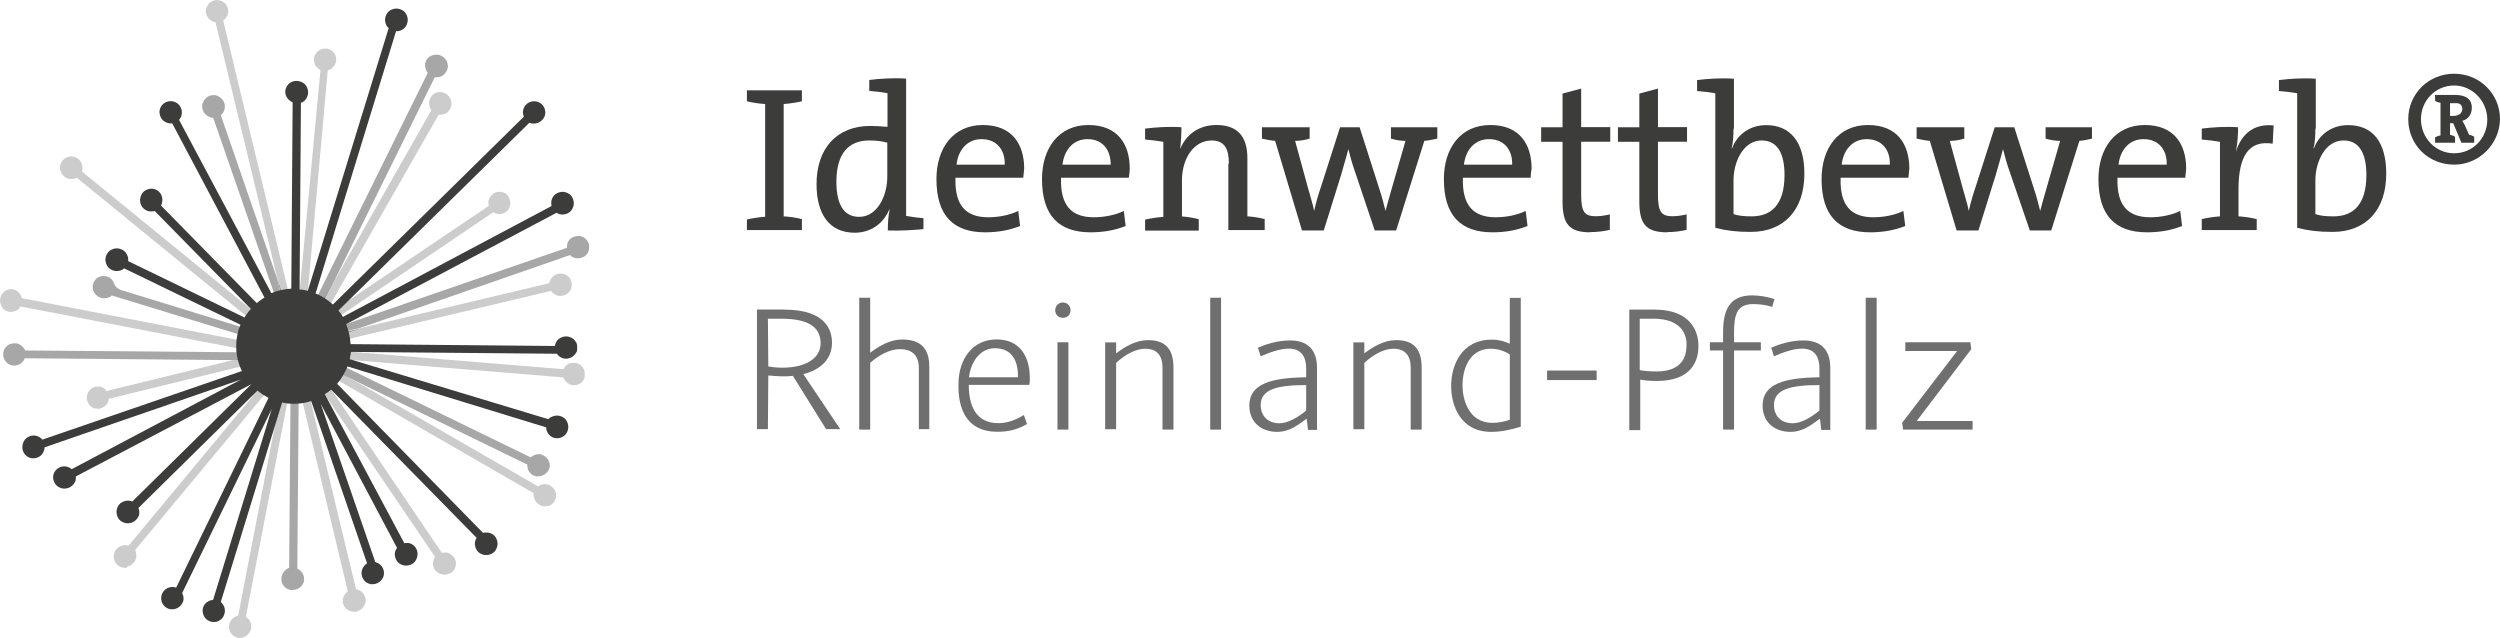 <?xml version="1.0" encoding="UTF-8"?>
<svg xmlns="http://www.w3.org/2000/svg" id="Ebene_1" viewBox="0 0 244.17 62.3">
  <defs>
    <style>.cls-1{fill:none;}.cls-2{fill:#8b8b8a;}.cls-3{fill:#a5a5a5;}.cls-4{fill:#ccc;}.cls-5{fill:#a8a7a7;}.cls-6{fill:#706f6f;}.cls-7{fill:#3d3d3c;}.cls-8{fill:#3c3c3b;}</style>
  </defs>
  <path class="cls-5" d="m1.38,35.7c-.09,0-.22,0-.31-.04-.58-.18-.89-.8-.71-1.38.13-.49.58-.75,1.07-.75.09,0,.22,0,.31.04.27.09.49.27.67.53,0,.04.04.09.04.13l21.27.18c.22,0,.4.18.4.4,0,.09-.04.22-.13.27l-.09-.18-1.15.27-20.34-.18c-.13.44-.58.71-1.02.71"></path>
  <path class="cls-5" d="m31.26,29.7s-.13,0-.18-.04c-.18-.09-.27-.36-.18-.53l10.88-22.02s-.09-.09-.13-.18c-.13-.27-.18-.58-.09-.84.13-.49.58-.75,1.07-.75.09,0,.22,0,.31.04.27.09.49.27.67.53.13.27.18.58.09.84-.09.27-.27.49-.53.67-.18.09-.36.13-.53.13h-.18l-9.9,20.07-1.2,2.09s-.04,0-.09,0"></path>
  <path class="cls-5" d="m27.31,29.44c-.18,0-.31-.09-.36-.27l-6.13-17.67c-.09,0-.18,0-.27-.04-.27-.09-.49-.27-.67-.53-.13-.27-.18-.58-.09-.84s.27-.49.53-.67c.18-.09.36-.13.53-.13.09,0,.22,0,.31.04.27.09.49.27.67.53.13.27.18.58.09.84h0c-.04.22-.18.4-.36.53l5.51,15.98.44,1.91.13-.04c0,.13-.13.27-.27.31,0,.04-.04.04-.09.04"></path>
  <path class="cls-5" d="m32.99,32.55s-.09-.09-.09-.18c-.09-.22.04-.44.22-.49l22.25-7.68c0-.13,0-.27.04-.4.13-.49.58-.75,1.07-.75.09,0,.22,0,.31.04.58.18.89.8.71,1.38h0c-.13.49-.58.75-1.07.75-.09,0-.22,0-.31-.04-.18-.04-.31-.13-.44-.27l-20.6,7.15-2.09.49"></path>
  <path class="cls-5" d="m23.84,32.77h-.13l-12.79-3.91c-.09.09-.13.13-.27.18-.13.04-.31.09-.49.09-.09,0-.22,0-.31-.04-.27-.09-.49-.27-.67-.53-.18-.36-.18-.75.04-1.11.18-.31.53-.49.89-.49h.04c.4,0,.75.22.93.58,0,.04.04.09.04.13.13.31.4.58.75.67l11.99,3.69c.22.04.31.27.27.49,0,.13-.18.27-.31.27"></path>
  <path class="cls-5" d="m28.55,57.63c-.09,0-.22,0-.31-.04-.58-.18-.89-.8-.71-1.38.09-.27.27-.49.53-.67.04-.04.13-.04.18-.09l.13-16.34c0-.22.18-.4.4-.4h0c.22,0,.4.18.4.4l-.13,16.43c.22.09.4.27.53.49.13.27.18.53.09.84h0c-.18.49-.62.75-1.11.75"></path>
  <path class="cls-8" d="m15.45,19.76c-.13.36-.49.58-.89.44-.36-.13-.58-.49-.44-.89.13-.36.49-.58.89-.44.31.13.53.53.44.89h0Z"></path>
  <path class="cls-8" d="m25.44,29.97l-9.72-9.9s.09-.13.09-.22c.18-.58-.13-1.2-.71-1.38-.27-.09-.58-.04-.84.09-.27.13-.44.36-.53.67-.18.58.13,1.2.71,1.38.09.04.22.04.31.04.13,0,.22,0,.36-.04l9.77,9.95c.09.09.18.13.27.13s.18-.04.27-.13c.18-.18.18-.44.04-.58"></path>
  <path class="cls-4" d="m23.44,62.3c-.09,0-.22,0-.31-.04-.58-.18-.89-.8-.71-1.38.13-.4.49-.67.84-.75h0l4.13-21.36.75.13-4.13,21.36c.18.09.31.22.4.4.13.27.18.58.09.84-.18.49-.58.8-1.07.8"></path>
  <path class="cls-4" d="m43.38,56.12c-.4,0-.75-.22-.98-.58-.18-.36-.13-.8.09-1.15h0l-12.21-17.98.67-.44,12.21,18.03c.09,0,.18-.04.27-.04s.22,0,.31.04c.27.09.49.27.67.53.22.44.13.93-.18,1.29-.09.09-.18.13-.27.18-.22.09-.4.13-.58.13"></path>
  <path class="cls-4" d="m56.08,37.61h-.22c-.4-.09-.71-.4-.84-.75h0l-21.71-1.78.04-.8,21.67,1.78c.09-.18.22-.31.36-.44.18-.13.4-.18.62-.18h.22c.49.09.84.49.89.98v.31c-.04.53-.53.89-1.02.89"></path>
  <path class="cls-4" d="m29.88,32.55l-.18-.27,18.03-12.17c-.04-.18-.04-.4,0-.58.09-.27.27-.49.53-.67.18-.09.36-.13.53-.13.27,0,.58.09.75.31.09.09.13.18.18.27.27.53.09,1.2-.44,1.47-.18.09-.31.13-.49.13-.22,0-.44-.09-.62-.18h0l-17.32,11.72-.49-.44-.49.53"></path>
  <path class="cls-4" d="m30.06,28.55l-.8-.04,2.04-21.67c-.18-.09-.31-.22-.44-.36-.18-.27-.22-.53-.18-.84.09-.49.49-.84.98-.89h.31c.58.13.98.71.84,1.29-.09.4-.4.71-.8.84h0l-1.95,21.67"></path>
  <path class="cls-4" d="m23.4,34.06L2,29.93c-.09.18-.22.31-.4.4-.18.09-.36.13-.53.13-.09,0-.22,0-.31-.04-.44-.13-.75-.58-.75-1.07,0-.09,0-.22.04-.31.13-.49.58-.8,1.02-.8.09,0,.22,0,.31.04.4.13.67.49.75.84h0l21.36,4.13-.09.8"></path>
  <path class="cls-4" d="m9.55,39.92h-.04c-.09,0-.22-.04-.31-.04-.27-.09-.49-.31-.62-.58-.13-.27-.13-.58-.04-.84.18-.44.58-.71,1.02-.71h.04c.09,0,.22.04.31.04.22.09.4.22.49.4v.04-.04l12.34-3.02h.93c.09,0,.22-.04.27-.09l.13.58-13.45,3.29c0,.09-.04.18-.04.27-.18.4-.58.71-1.02.71"></path>
  <path class="cls-2" d="m23.67,35.17h-.93l1.15-.27.04.18s-.13.09-.27.09"></path>
  <path class="cls-4" d="m24.42,31.17L7.5,17.36c-.09.04-.18.09-.27.09-.09.04-.18.04-.27.04-.36,0-.71-.18-.93-.53-.04-.09-.09-.18-.13-.31-.09-.27-.04-.58.13-.84.13-.27.4-.44.67-.49.09-.04.18-.04.27-.04.36,0,.71.18.93.53.04.09.09.18.13.31.04.22.04.44-.04.62h0l16.83,13.72.04.04.04.04-.49.62"></path>
  <path class="cls-7" d="m24.95,30.59l-.04-.04-.09-.09.13.13h0"></path>
  <path class="cls-4" d="m27.66,29.08v-.18l-.58-1.73L21.05,2.18c-.09,0-.18-.04-.27-.09-.44-.18-.71-.62-.67-1.11,0-.09.04-.22.09-.31.13-.27.31-.49.58-.58.13-.04.27-.09.4-.09s.27.04.44.09c.44.18.71.62.67,1.11,0,.09-.04.22-.09.31-.09.22-.22.36-.4.49h0l6.48,26.95-.62.13"></path>
  <path class="cls-2" d="m27.53,29.13l-.44-1.91.58,1.73s.04.13,0,.18h-.13"></path>
  <path class="cls-4" d="m32.01,30.15l-.67-.4v-.04c.09-.04.22-.09.27-.22l.93-1.86,9.59-16.87c-.04-.09-.09-.13-.13-.22-.18-.44-.09-.93.27-1.29.09-.09.18-.13.27-.18.13-.04.31-.09.44-.09s.27.04.4.09c.27.09.49.31.62.58.18.44.09.93-.27,1.29-.09.09-.18.13-.27.18-.13.04-.31.09-.44.09h-.18l-10.83,18.96"></path>
  <path class="cls-2" d="m31.35,29.66l1.2-2.09-.93,1.86c-.04.13-.13.22-.27.22"></path>
  <path class="cls-4" d="m26.77,34.86l-.13-.75,1.6-.36.09.31-.18.31.18.13-.04.09-1.51.27m2.75-.67l.84-1.02,2.66-.62c.09.09.18.09.27.09h.13l1.69-.58,18.52-4.4c0-.09.04-.18.09-.27.18-.4.58-.67,1.02-.67h.13c.09,0,.22.04.31.09.27.13.49.31.58.58.09.27.09.58,0,.84-.18.4-.58.67-1.02.67h-.13c-.09,0-.22-.04-.31-.09-.22-.09-.36-.22-.49-.4h0l-24.29,5.77"></path>
  <path class="cls-2" d="m33.3,32.68c-.09,0-.18-.04-.27-.09l2.09-.49-1.69.58c-.09,0-.13,0-.13,0"></path>
  <polyline class="cls-4" points="28.99 33.61 28.99 33.52 29.08 33.48 28.99 33.61"></polyline>
  <path class="cls-4" d="m53.24,49.46c-.31,0-.62-.13-.84-.4-.09-.09-.13-.18-.18-.27-.09-.22-.13-.44-.09-.62v-.04.04l-22.78-13.14-.13-.49.27-.36,3.77,2.18c.04.09.09.18.18.22l1.07.53,18.03,10.39c.09-.04.13-.09.22-.13.13-.04.31-.09.44-.09.31,0,.62.13.84.4.09.09.13.18.18.27.13.27.13.58,0,.84-.09.27-.31.49-.58.62-.09,0-.27.04-.4.04m-24.95-15.05l-.18-.13.18-.31.09.31-.09.13"></path>
  <path class="cls-4" d="m34.59,59.76c-.13,0-.27-.04-.44-.09-.44-.18-.71-.62-.67-1.11,0-.09.04-.22.09-.31.09-.22.22-.36.4-.49h0l-5.37-22.47.62-.75.13.49,5.42,22.51c.09,0,.18.04.27.09.44.18.71.62.67,1.11,0,.09-.04.22-.09.31-.13.27-.31.49-.58.58-.13.09-.27.13-.44.13m-6.22-25.4l-.09-.36-.09-.31-.71-2.93.75-.18.71,2.93v.09l-.58.75"></path>
  <path class="cls-4" d="m12.21,55.46c-.18,0-.4-.04-.58-.18-.27-.13-.44-.4-.49-.67-.13-.49.09-.93.49-1.2.09-.04.18-.09.31-.13.09,0,.18-.04.27-.04.13,0,.27.04.36.04h.04-.04l15.63-18.83.04-.09.09-.09.62-.75.09-.09.8-.98.27.36.71-.49.09.09-.58.67-.84,1.02h0l-.27.36-.62.75-15.41,18.52c.04.09.09.18.09.27.13.49-.09.93-.49,1.2-.09.04-.18.09-.31.13-.09.13-.18.13-.27.13"></path>
  <polyline class="cls-3" points="30.1 32.9 29.88 32.55 30.33 31.97 30.81 32.46 30.1 32.9"></polyline>
  <path class="cls-8" d="m72.95,22.51v-1.07c.53-.13,1.15-.22,1.78-.27v-11.01c-.62-.04-1.24-.13-1.78-.27v-1.07h5.37v1.07c-.53.13-1.15.22-1.78.27v10.97c.62.04,1.24.13,1.78.27v1.07h-5.37v.04Z"></path>
  <path class="cls-8" d="m86.67,13.94c-.62-.18-1.2-.22-1.78-.22-1.91,0-3.2,1.15-3.2,4.04,0,2.18.71,3.42,2.22,3.42,1.82,0,2.75-2.13,2.75-3.91v-3.33h0Zm.04,8.57c0-.58.04-1.47.18-2.04h-.04c-.58,1.38-1.82,2.26-3.37,2.26-2.49,0-3.73-1.82-3.73-4.75,0-3.55,2.04-5.68,5.24-5.68.53,0,1.11.04,1.69.09v-3.29c-.49-.09-1.2-.18-1.78-.22v-1.07c1.02-.13,2.4-.22,3.6-.13v13.41c.49.09,1.15.18,1.69.22v1.07c-.93.09-2.35.18-3.46.13h0Z"></path>
  <path class="cls-8" d="m95.86,13.59c-1.33,0-2.26.98-2.44,2.49h4.71c.04-1.51-.84-2.49-2.26-2.49h0Zm4.08,3.77h-6.62c-.09,2.71,1.02,3.86,3.2,3.86,1.02,0,2.13-.22,2.93-.62l.18,1.47c-.98.4-2.13.62-3.42.62-3.11,0-4.75-1.64-4.75-5.2,0-3.02,1.64-5.28,4.53-5.28s4.04,1.91,4.04,4.26c-.04.27-.04.53-.09.89h0Z"></path>
  <path class="cls-8" d="m106.21,13.59c-1.33,0-2.26.98-2.44,2.49h4.71c0-1.51-.84-2.49-2.26-2.49h0Zm4.04,3.77h-6.62c-.09,2.71,1.02,3.86,3.2,3.86,1.02,0,2.13-.22,2.93-.62l.18,1.47c-.98.4-2.13.62-3.42.62-3.11,0-4.75-1.64-4.75-5.2,0-3.02,1.64-5.28,4.53-5.28s4.04,1.91,4.04,4.26c0,.27-.04.53-.09.89h0Z"></path>
  <path class="cls-8" d="m120.02,15.98c0-1.42-.4-2.26-1.69-2.26-1.69,0-2.89,1.69-2.89,3.91v3.51c.53.04,1.15.13,1.64.27v1.11h-5.24v-1.07c.53-.13,1.15-.22,1.78-.27v-7.33c-.49-.09-1.2-.18-1.78-.22v-1.07c1.02-.13,2.4-.22,3.55-.13,0,.58-.04,1.51-.13,2.13h0c.58-1.42,1.82-2.35,3.55-2.35,2.31,0,3.02,1.42,3.02,3.24v5.68c.58.04,1.2.13,1.69.27v1.07h-3.55v-6.48h.04Z"></path>
  <path class="cls-8" d="m139.11,13.76l-2.75,8.75h-2.09l-2-5.95c-.22-.62-.4-1.29-.58-2h0c-.22.89-.49,1.69-.71,2.53l-1.69,5.42h-2.13l-2.62-8.75c-.44-.04-.89-.13-1.29-.22v-1.11h4.66v1.11c-.44.13-.93.22-1.42.22l1.24,4.53c.22.84.49,1.64.62,2.31h0c.18-.84.44-1.69.71-2.49l1.82-5.68h1.91l1.82,5.68c.4,1.2.53,1.78.71,2.49h0c.18-.71.36-1.29.62-2.22l1.33-4.62c-.49,0-.98-.09-1.42-.22v-1.11h4.53v1.11c-.4.09-.84.18-1.29.22h0Z"></path>
  <path class="cls-8" d="m145.42,13.59c-1.33,0-2.26.98-2.44,2.49h4.71c.04-1.51-.84-2.49-2.26-2.49h0Zm4.08,3.77h-6.62c-.09,2.71,1.02,3.86,3.2,3.86,1.02,0,2.13-.22,2.93-.62l.18,1.47c-.98.4-2.13.62-3.42.62-3.11,0-4.75-1.64-4.75-5.2,0-3.02,1.64-5.28,4.53-5.28s4.04,1.91,4.04,4.26c-.04.27-.09.53-.09.89h0Z"></path>
  <path class="cls-8" d="m155.32,22.69c-2.09,0-2.71-.84-2.71-3.02v-5.82h-2.09v-1.42h2.09v-3.29l1.82-.49v3.77h2.84v1.42h-2.84v5.15c0,1.69.31,2.13,1.42,2.13.49,0,.98-.09,1.38-.18v1.51c-.53.13-1.29.22-1.91.22h0Z"></path>
  <path class="cls-8" d="m162.82,22.69c-2.09,0-2.71-.84-2.71-3.02v-5.82h-2.09v-1.42h2.09v-3.29l1.82-.49v3.77h2.84v1.42h-2.84v5.15c0,1.69.31,2.13,1.42,2.13.49,0,.98-.09,1.38-.18v1.51c-.53.13-1.24.22-1.91.22h0Z"></path>
  <path class="cls-8" d="m172.06,13.72c-1.82,0-2.75,2.13-2.75,3.86v3.33c.53.18,1.07.22,1.78.22,1.91,0,3.2-1.15,3.2-4.04,0-2.13-.71-3.37-2.22-3.37h0Zm-2.75-1.15c0,.58-.04,1.38-.18,1.91h.04c.53-1.42,1.82-2.26,3.33-2.26,2.35,0,3.73,1.64,3.73,4.75,0,3.55-2,5.68-5.24,5.68-1.42,0-2.4-.13-3.46-.4v-13.14c-.49-.09-1.2-.18-1.78-.22v-1.07c1.02-.13,2.4-.22,3.6-.13v4.88h-.04Z"></path>
  <path class="cls-8" d="m182.31,13.59c-1.33,0-2.26.98-2.44,2.49h4.71c.04-1.51-.84-2.49-2.26-2.49h0Zm4.08,3.77h-6.62c-.09,2.71,1.02,3.86,3.2,3.86,1.02,0,2.13-.22,2.93-.62l.18,1.47c-.98.4-2.13.62-3.42.62-3.11,0-4.75-1.64-4.75-5.2,0-3.02,1.64-5.28,4.53-5.28s4.04,1.91,4.04,4.26c-.04.27-.04.53-.09.89h0Z"></path>
  <path class="cls-8" d="m203.09,13.76l-2.75,8.75h-2.09l-2.04-5.95c-.22-.62-.4-1.29-.58-2h0c-.22.89-.49,1.69-.71,2.53l-1.69,5.42h-2.13l-2.62-8.75c-.44-.04-.89-.13-1.29-.22v-1.11h4.66v1.11c-.44.13-.93.22-1.42.22l1.24,4.53c.22.84.49,1.64.62,2.31h0c.18-.84.44-1.69.71-2.49l1.82-5.68h1.91l1.82,5.68c.4,1.2.53,1.78.71,2.49h0c.18-.71.36-1.29.62-2.22l1.33-4.62c-.49,0-.98-.09-1.42-.22v-1.11h4.53v1.11c-.36.09-.8.18-1.24.22h0Z"></path>
  <path class="cls-8" d="m209.35,13.59c-1.33,0-2.26.98-2.44,2.49h4.71c.04-1.51-.84-2.49-2.26-2.49h0Zm4.08,3.77h-6.62c-.09,2.71,1.02,3.86,3.2,3.86,1.02,0,2.13-.22,2.93-.62l.18,1.47c-.98.4-2.13.62-3.42.62-3.11,0-4.75-1.64-4.75-5.2,0-3.02,1.64-5.28,4.53-5.28s4.04,1.91,4.04,4.26c-.04.27-.04.53-.09.89h0Z"></path>
  <path class="cls-8" d="m221.96,14.03c-2.31-.36-3.33,1.2-3.33,4.44v2.66c.62.04,1.24.13,1.78.27v1.07h-5.37v-1.07c.53-.13,1.15-.22,1.78-.27v-7.28c-.49-.09-1.2-.18-1.78-.22v-1.07c1.02-.13,2.4-.22,3.55-.13,0,.62-.04,1.55-.22,2.4h0c.44-1.42,1.47-2.8,3.69-2.58l-.09,1.78h0Z"></path>
  <path class="cls-8" d="m228.89,13.72c-1.82,0-2.75,2.13-2.75,3.86v3.33c.53.18,1.07.22,1.78.22,1.91,0,3.2-1.15,3.2-4.04,0-2.13-.71-3.37-2.22-3.37h0Zm-2.75-1.15c0,.58-.04,1.38-.18,1.91h.04c.53-1.42,1.82-2.26,3.33-2.26,2.4,0,3.73,1.64,3.73,4.75,0,3.55-2,5.68-5.24,5.68-1.42,0-2.4-.13-3.46-.4v-13.14c-.49-.09-1.2-.18-1.78-.22v-1.07c1.02-.13,2.4-.22,3.6-.13v4.88h-.04Z"></path>
  <line class="cls-1" x1="30.33" y1="28.91" x2="38.41" y2="2.62"></line>
  <line class="cls-1" x1="27.26" y1="38.85" x2="20.87" y2="59.63"></line>
  <line class="cls-1" x1="33.75" y1="35.39" x2="53.77" y2="41.52"></line>
  <line class="cls-1" x1="33.39" y1="31.44" x2="54.57" y2="20.2"></line>
  <line class="cls-1" x1="31.21" y1="38.45" x2="39.3" y2="53.68"></line>
  <line class="cls-1" x1="24.69" y1="37.03" x2="6.44" y2="46.76"></line>
  <path class="cls-8" d="m39.38,2.18c-.13.36-.49.58-.89.44-.36-.13-.58-.49-.44-.89.13-.36.49-.58.89-.44.31.13.53.53.44.89h0Z"></path>
  <path class="cls-8" d="m29.66,9.24c-.13.36-.49.58-.89.44-.36-.13-.58-.49-.44-.89.13-.36.49-.58.89-.44.36.13.58.53.44.89h0Z"></path>
  <path class="cls-8" d="m52.79,11.23c-.13.36-.49.58-.89.44-.36-.13-.58-.49-.44-.89.13-.36.49-.58.89-.44.36.09.58.49.44.89h0Z"></path>
  <path class="cls-8" d="m55.64,20.07c-.13.36-.49.58-.89.44-.36-.13-.58-.49-.44-.89.13-.36.49-.58.89-.44.36.13.58.49.44.89h0Z"></path>
  <path class="cls-8" d="m12.12,25.58c-.13.36-.49.58-.89.44-.36-.13-.58-.49-.44-.89.13-.36.49-.58.89-.44.36.13.58.53.44.89h0Z"></path>
  <path class="cls-8" d="m4.04,43.96c-.13.36-.49.58-.89.44-.36-.13-.58-.49-.44-.89.13-.36.49-.58.89-.44.36.09.58.49.44.89h0Z"></path>
  <path class="cls-8" d="m7.1,46.93c-.13.36-.49.58-.89.44-.36-.13-.58-.49-.44-.89.13-.36.49-.58.89-.44.36.13.53.53.44.89h0Z"></path>
  <path class="cls-8" d="m13.14,50.22c-.13.36-.49.58-.89.44-.36-.13-.58-.49-.44-.89.13-.36.49-.58.89-.44.36.13.53.53.44.89h0Z"></path>
  <path class="cls-8" d="m17.49,58.61c-.13.36-.49.58-.89.44-.36-.13-.58-.49-.44-.89.13-.36.49-.58.89-.44.36.13.53.53.44.89h0Z"></path>
  <path class="cls-8" d="m21.53,59.85c-.13.36-.49.58-.89.44-.36-.13-.58-.49-.44-.89.13-.36.49-.58.89-.44.36.13.58.53.44.89h0Z"></path>
  <path class="cls-8" d="m37.08,56.12c-.13.36-.49.58-.89.44-.36-.13-.58-.49-.44-.89.13-.36.49-.58.89-.44.36.13.58.53.44.89h0Z"></path>
  <path class="cls-8" d="m40.32,54.35c-.13.36-.49.58-.89.44-.36-.13-.58-.49-.44-.89.13-.36.49-.58.89-.44.36.09.53.49.44.89h0Z"></path>
  <path class="cls-8" d="m48.18,53.33c-.13.36-.49.58-.89.44-.36-.13-.58-.49-.44-.89.13-.36.49-.58.89-.44.31.13.53.53.44.89h0Z"></path>
  <path class="cls-8" d="m55.1,42c-.13.36-.49.58-.89.44-.36-.13-.58-.49-.44-.89.13-.36.49-.58.89-.44.31.13.53.53.44.89h0Z"></path>
  <path class="cls-8" d="m55.95,34.14c-.13.36-.49.58-.89.44-.36-.13-.58-.49-.44-.89.13-.36.49-.58.89-.44.36.13.53.53.44.89h0Z"></path>
  <path class="cls-5" d="m52.57,46.53c-.09,0-.22,0-.31-.04-.49-.13-.8-.62-.75-1.11l-16.96-8.26-1.24-.71c-.04-.09-.04-.22,0-.31.09-.13.22-.22.36-.22.04,0,.13,0,.18.04l17.98,8.75c.22-.18.49-.31.75-.31.09,0,.22,0,.31.04.27.09.49.27.67.53.13.27.18.58.09.84-.18.44-.62.75-1.07.75"></path>
  <path class="cls-2" d="m34.54,37.12l-1.07-.53c-.09-.04-.18-.13-.18-.22l1.24.75"></path>
  <path class="cls-8" d="m16.87,10.3c-.36-.13-.75.09-.89.44s.09.75.44.89.75-.09.89-.44c.13-.36-.09-.75-.44-.89h0Z"></path>
  <path class="cls-8" d="m56.26,33.43c-.13-.27-.36-.44-.67-.53-.27-.09-.58-.04-.84.09-.27.13-.44.36-.53.67,0,.04,0,.09-.04.13l-19.94-.18c-.04-.67-.18-1.33-.44-1.95l20.56-10.88.27.13c.09.04.22.04.31.04.18,0,.36-.04.53-.13.27-.13.44-.36.53-.67.09-.27.04-.58-.09-.84-.13-.27-.36-.44-.67-.53-.27-.09-.58-.04-.84.09s-.44.36-.53.67c-.04.18-.04.4,0,.58l-20.38,10.83c-.13-.22-.27-.44-.44-.62l18.65-18.34s.09.04.13.04c.09.04.22.04.31.04.49,0,.89-.31,1.07-.75h0c.18-.58-.13-1.2-.71-1.38-.58-.18-1.2.13-1.38.71-.09.27-.04.53.04.75l-18.65,18.34c-.49-.44-1.07-.84-1.69-1.07l7.86-25.62h.04c.18,0,.36-.04.53-.13.27-.13.44-.36.53-.67.09-.27.04-.58-.09-.84-.13-.27-.36-.44-.67-.53-.27-.09-.58-.04-.84.09-.27.13-.44.36-.53.67-.09.27-.04.58.09.84.04.09.13.18.22.27l-7.9,25.66c-.27-.09-.53-.13-.8-.13l.13-18.25s.09-.04.13-.04c.27-.13.44-.36.53-.67.09-.27.04-.58-.09-.84-.13-.27-.36-.44-.67-.53-.58-.18-1.2.13-1.38.71-.18.53.13,1.11.67,1.33l-.13,18.2c-.67.04-1.33.18-1.95.44l-9.01-16.92c.09-.13.18-.22.22-.4.18-.58-.13-1.2-.71-1.38h0c-.58-.18-1.2.13-1.38.71-.09.27-.04.58.09.84s.36.44.67.53c.09.04.22.04.31.04h.13l9.01,17.01c-.8.49-1.47,1.15-1.95,1.95l-11.37-5.51c.04-.22,0-.44-.13-.67-.13-.27-.36-.44-.67-.53-.27-.09-.58-.04-.84.09s-.44.36-.53.67c-.09.27-.04.58.09.84s.36.44.67.53c.09.04.22.04.31.04.18,0,.36-.04.53-.13.09-.04.13-.09.18-.13l11.37,5.51c-.04.13-.13.31-.18.44-.4,1.38-.31,2.8.31,4.08l-19.49,6.7c-.13-.18-.31-.27-.53-.36-.27-.09-.58-.04-.84.09-.27.13-.44.36-.53.67-.18.58.13,1.2.71,1.38.09.04.22.04.31.04.18,0,.36-.04.53-.13.27-.13.44-.36.53-.67.04-.09.04-.18.04-.27l19.18-6.62-16.52,8.75c-.13-.09-.27-.18-.4-.22-.58-.18-1.2.13-1.38.71-.09.27-.04.58.09.84s.36.44.67.53c.09.04.22.04.31.04.49,0,.89-.31,1.07-.75.04-.13.04-.31.04-.44l17.14-9.01h0l-11.63,11.46s-.09-.04-.13-.04c-.27-.09-.58-.04-.84.09-.27.13-.44.36-.53.67-.09.27-.04.58.09.84.13.27.36.44.67.53.09.04.22.04.31.04.49,0,.89-.31,1.07-.75h0c.09-.27.04-.53-.04-.75l11.63-11.46c.31.27.67.49,1.07.71l-9.01,18.52h-.04c-.58-.18-1.2.13-1.38.71-.18.58.13,1.2.71,1.38.09.04.22.04.31.04.49,0,.89-.31,1.07-.75h0c.09-.27.04-.58-.09-.84l8.75-17.98-5.73,18.65c-.44.04-.84.31-.98.75-.09.27-.04.58.09.84.13.27.36.44.67.53.09.04.22.04.31.04.18,0,.36-.04.49-.13.27-.13.44-.36.53-.67.13-.44-.04-.89-.36-1.15l5.99-19.49c.4.09.75.13,1.15.13.58,0,1.15-.09,1.69-.27l5.46,15.85c-.22.13-.4.36-.49.62-.18.58.13,1.2.71,1.38.09.04.22.04.31.04.49,0,.89-.31,1.07-.75h0c.18-.58-.13-1.2-.71-1.38l-.09-.04-5.33-15.45,7.46,14.08c-.09.09-.13.22-.18.31-.09.27-.04.58.09.84.13.27.36.44.67.53.09.04.22.04.31.04.18,0,.36-.04.53-.13.27-.13.44-.36.53-.67h0c.18-.58-.13-1.2-.71-1.38-.18-.04-.36-.04-.53,0l-7.77-14.56c.22-.13.4-.27.62-.44l14.21,14.47c-.04.09-.09.18-.13.27-.09.27-.04.58.09.84.13.27.36.44.67.53.09.04.22.04.31.04.18,0,.36-.04.53-.13.27-.13.44-.36.53-.67.09-.27.04-.58-.09-.84-.13-.27-.36-.44-.67-.53-.22-.04-.44-.04-.62,0l-14.25-14.56c.44-.49.75-1.07,1.02-1.69l19.4,5.95c0,.44.31.89.75,1.02.09.04.22.04.31.04.18,0,.36-.04.53-.13.27-.13.44-.36.53-.67.09-.27.04-.58-.09-.84-.13-.27-.36-.44-.67-.53-.27-.09-.58-.04-.84.09-.13.04-.22.13-.31.22l-19.4-5.86c.04-.22.09-.49.13-.71l20.11.18c.13.22.36.36.58.44.09.04.22.04.31.04.49,0,.89-.31,1.07-.75.04-.36.04-.62-.09-.89h0Z"></path>
  <path class="cls-6" d="m76.33,31.13h-1.33l.04,4.66c2.26.4,5.11-.13,5.11-2.31-.04-1.2-.71-2.35-3.82-2.35h0Zm.27-.89c4.13,0,4.66,2.09,4.66,3.24,0,1.6-1.15,2.66-2.8,3.06l3.6,5.37h-1.38l-3.24-5.2c-.75.09-1.55.04-2.4-.04l-.04,5.24h-1.07v-11.68h2.66Z"></path>
  <path class="cls-6" d="m89.74,41.96v-6.04c0-1.29-.75-1.82-1.86-1.82-.8,0-1.82.4-2.89,1.33v6.53h-1.07v-12.88h1.07v5.37c.89-.67,1.95-1.29,3.11-1.29,1.6,0,2.66.67,2.66,2.62v6.13h-1.02v.04Z"></path>
  <path class="cls-6" d="m94.62,36.85h4.8c.04-1.6-.58-2.84-2.26-2.84-1.38,0-2.31,1.24-2.53,2.84h0Zm0,.75c0,2.04.71,3.73,2.89,3.73.8,0,1.64-.27,2.49-.8l.31.89c-.98.53-1.73.75-2.93.75-2.97,0-3.82-2.26-3.77-4.62,0-2.53,1.42-4.4,3.73-4.4s3.24,1.73,3.24,3.77c0,.22,0,.4-.04.67h-5.91Z"></path>
  <path class="cls-6" d="m103.28,41.96v-8.53h1.07v8.53h-1.07Zm.53-10.92c-.44,0-.75-.31-.75-.75s.36-.75.75-.75.75.31.75.75c0,.44-.31.75-.75.75h0Z"></path>
  <path class="cls-6" d="m113.54,41.96v-6.04c0-1.24-.58-1.86-1.69-1.86-.8,0-1.82.44-2.84,1.38v6.48h-1.07v-8.48h1.07v1.07c.89-.67,1.95-1.29,3.11-1.29,1.55,0,2.49.71,2.49,2.66v6.08h-1.07Z"></path>
  <polygon class="cls-6" points="118.2 41.96 118.2 29.08 119.26 29.08 119.26 41.96 118.2 41.96"></polygon>
  <path class="cls-6" d="m127.57,37.61c-2.8,0-4.44.4-4.44,1.95,0,1.07.71,1.78,1.82,1.78.84,0,1.82-.58,2.62-1.24v-2.49h0Zm.18,4.35l-.13-1.07c-.75.53-1.6,1.29-2.89,1.29-1.38,0-2.71-.8-2.71-2.58,0-2.13,2.18-2.71,5.55-2.75v-.89c0-.89-.31-1.91-1.69-1.91-.89,0-1.95.4-2.75.75l-.27-.84c.71-.31,1.86-.71,3.15-.71,2.18,0,2.62,1.47,2.62,2.66v6.08h-.89v-.04Z"></path>
  <path class="cls-6" d="m137.78,41.96v-6.04c0-1.24-.58-1.86-1.69-1.86-.8,0-1.82.44-2.84,1.38v6.48h-1.07v-8.48h1.07v1.07c.89-.67,1.95-1.29,3.11-1.29,1.55,0,2.49.71,2.49,2.66v6.08h-1.07Z"></path>
  <path class="cls-6" d="m147.41,34.59c-.49-.31-1.11-.53-1.82-.53-2,0-2.75,1.86-2.75,3.6,0,1.24.53,3.64,2.93,3.64.62,0,1.2-.13,1.69-.31v-6.39h-.04Zm1.07,7.1c-.89.27-1.82.49-2.84.49-3.06,0-3.91-2.66-3.91-4.48,0-2.09,1.07-4.53,3.95-4.53.71,0,1.29.18,1.78.4v-4.48h1.07v12.61h-.04Z"></path>
  <polygon class="cls-6" points="151.1 37.12 151.1 36.19 155.94 36.19 155.94 37.12 151.1 37.12"></polygon>
  <path class="cls-6" d="m161.44,31.13h-1.29v5.02c.49.09,1.07.13,1.6.13,2.49,0,2.97-1.38,2.97-2.58.04-.75-.27-2.58-3.29-2.58h0Zm.36,6.08c-.44,0-1.2-.04-1.6-.13v4.93h-1.07v-11.77h2.49c3.6,0,4.26,2.26,4.26,3.46.04,1.64-.75,3.51-4.08,3.51h0Z"></path>
  <path class="cls-6" d="m173.08,29.97c-.71-.22-1.38-.27-1.86-.27-1.6,0-1.86,1.07-1.86,2.8v.93h2.62v.8h-2.62v7.73h-1.07v-7.73h-1.29v-.8h1.29v-.98c0-2.35.75-3.6,2.84-3.6.71,0,1.47.13,2.18.36l-.22.75h0Z"></path>
  <path class="cls-6" d="m177.7,37.61c-2.8,0-4.44.4-4.44,1.95,0,1.07.71,1.78,1.82,1.78.84,0,1.82-.58,2.62-1.24v-2.49h0Zm.18,4.35l-.13-1.07c-.75.53-1.6,1.29-2.89,1.29-1.38,0-2.71-.8-2.71-2.58,0-2.13,2.18-2.71,5.55-2.75v-.89c0-.89-.31-1.91-1.69-1.91-.89,0-1.95.4-2.75.75l-.27-.84c.71-.31,1.86-.71,3.15-.71,2.18,0,2.62,1.47,2.62,2.66v6.08h-.89v-.04Z"></path>
  <polygon class="cls-6" points="182.22 41.96 182.22 29.08 183.29 29.08 183.29 41.96 182.22 41.96"></polygon>
  <polygon class="cls-6" points="185.87 41.96 185.78 41.29 191.15 34.28 186.09 34.28 186.09 33.43 192.44 33.43 192.53 34.1 187.2 41.12 192.66 41.12 192.66 41.96 185.87 41.96"></polygon>
  <path class="cls-8" d="m239.73,10.08h-.44v1.24h.31c.67,0,.89-.36.89-.71-.04-.36-.22-.58-.75-.53h0Zm.67,3.86l-.8-1.91h-.31v1.15c.13,0,.36.09.49.18v.58h-1.95v-.53c.18-.09.4-.18.53-.18v-3.2c-.18,0-.4-.09-.53-.18v-.58h1.95c1.15,0,1.64.49,1.64,1.24,0,.67-.36,1.15-.93,1.29.13.22.27.44.31.58l.36.8c.18,0,.36.09.49.18v.58h-1.24Zm-.71-5.59c-1.82,0-3.24,1.47-3.24,3.29s1.42,3.33,3.24,3.33,3.24-1.47,3.24-3.29-1.47-3.33-3.24-3.33h0Zm0,7.73c-2.53,0-4.48-1.95-4.48-4.44s2-4.44,4.48-4.44,4.48,1.95,4.48,4.44c-.04,2.44-2.04,4.44-4.48,4.44h0Z"></path>
</svg>

